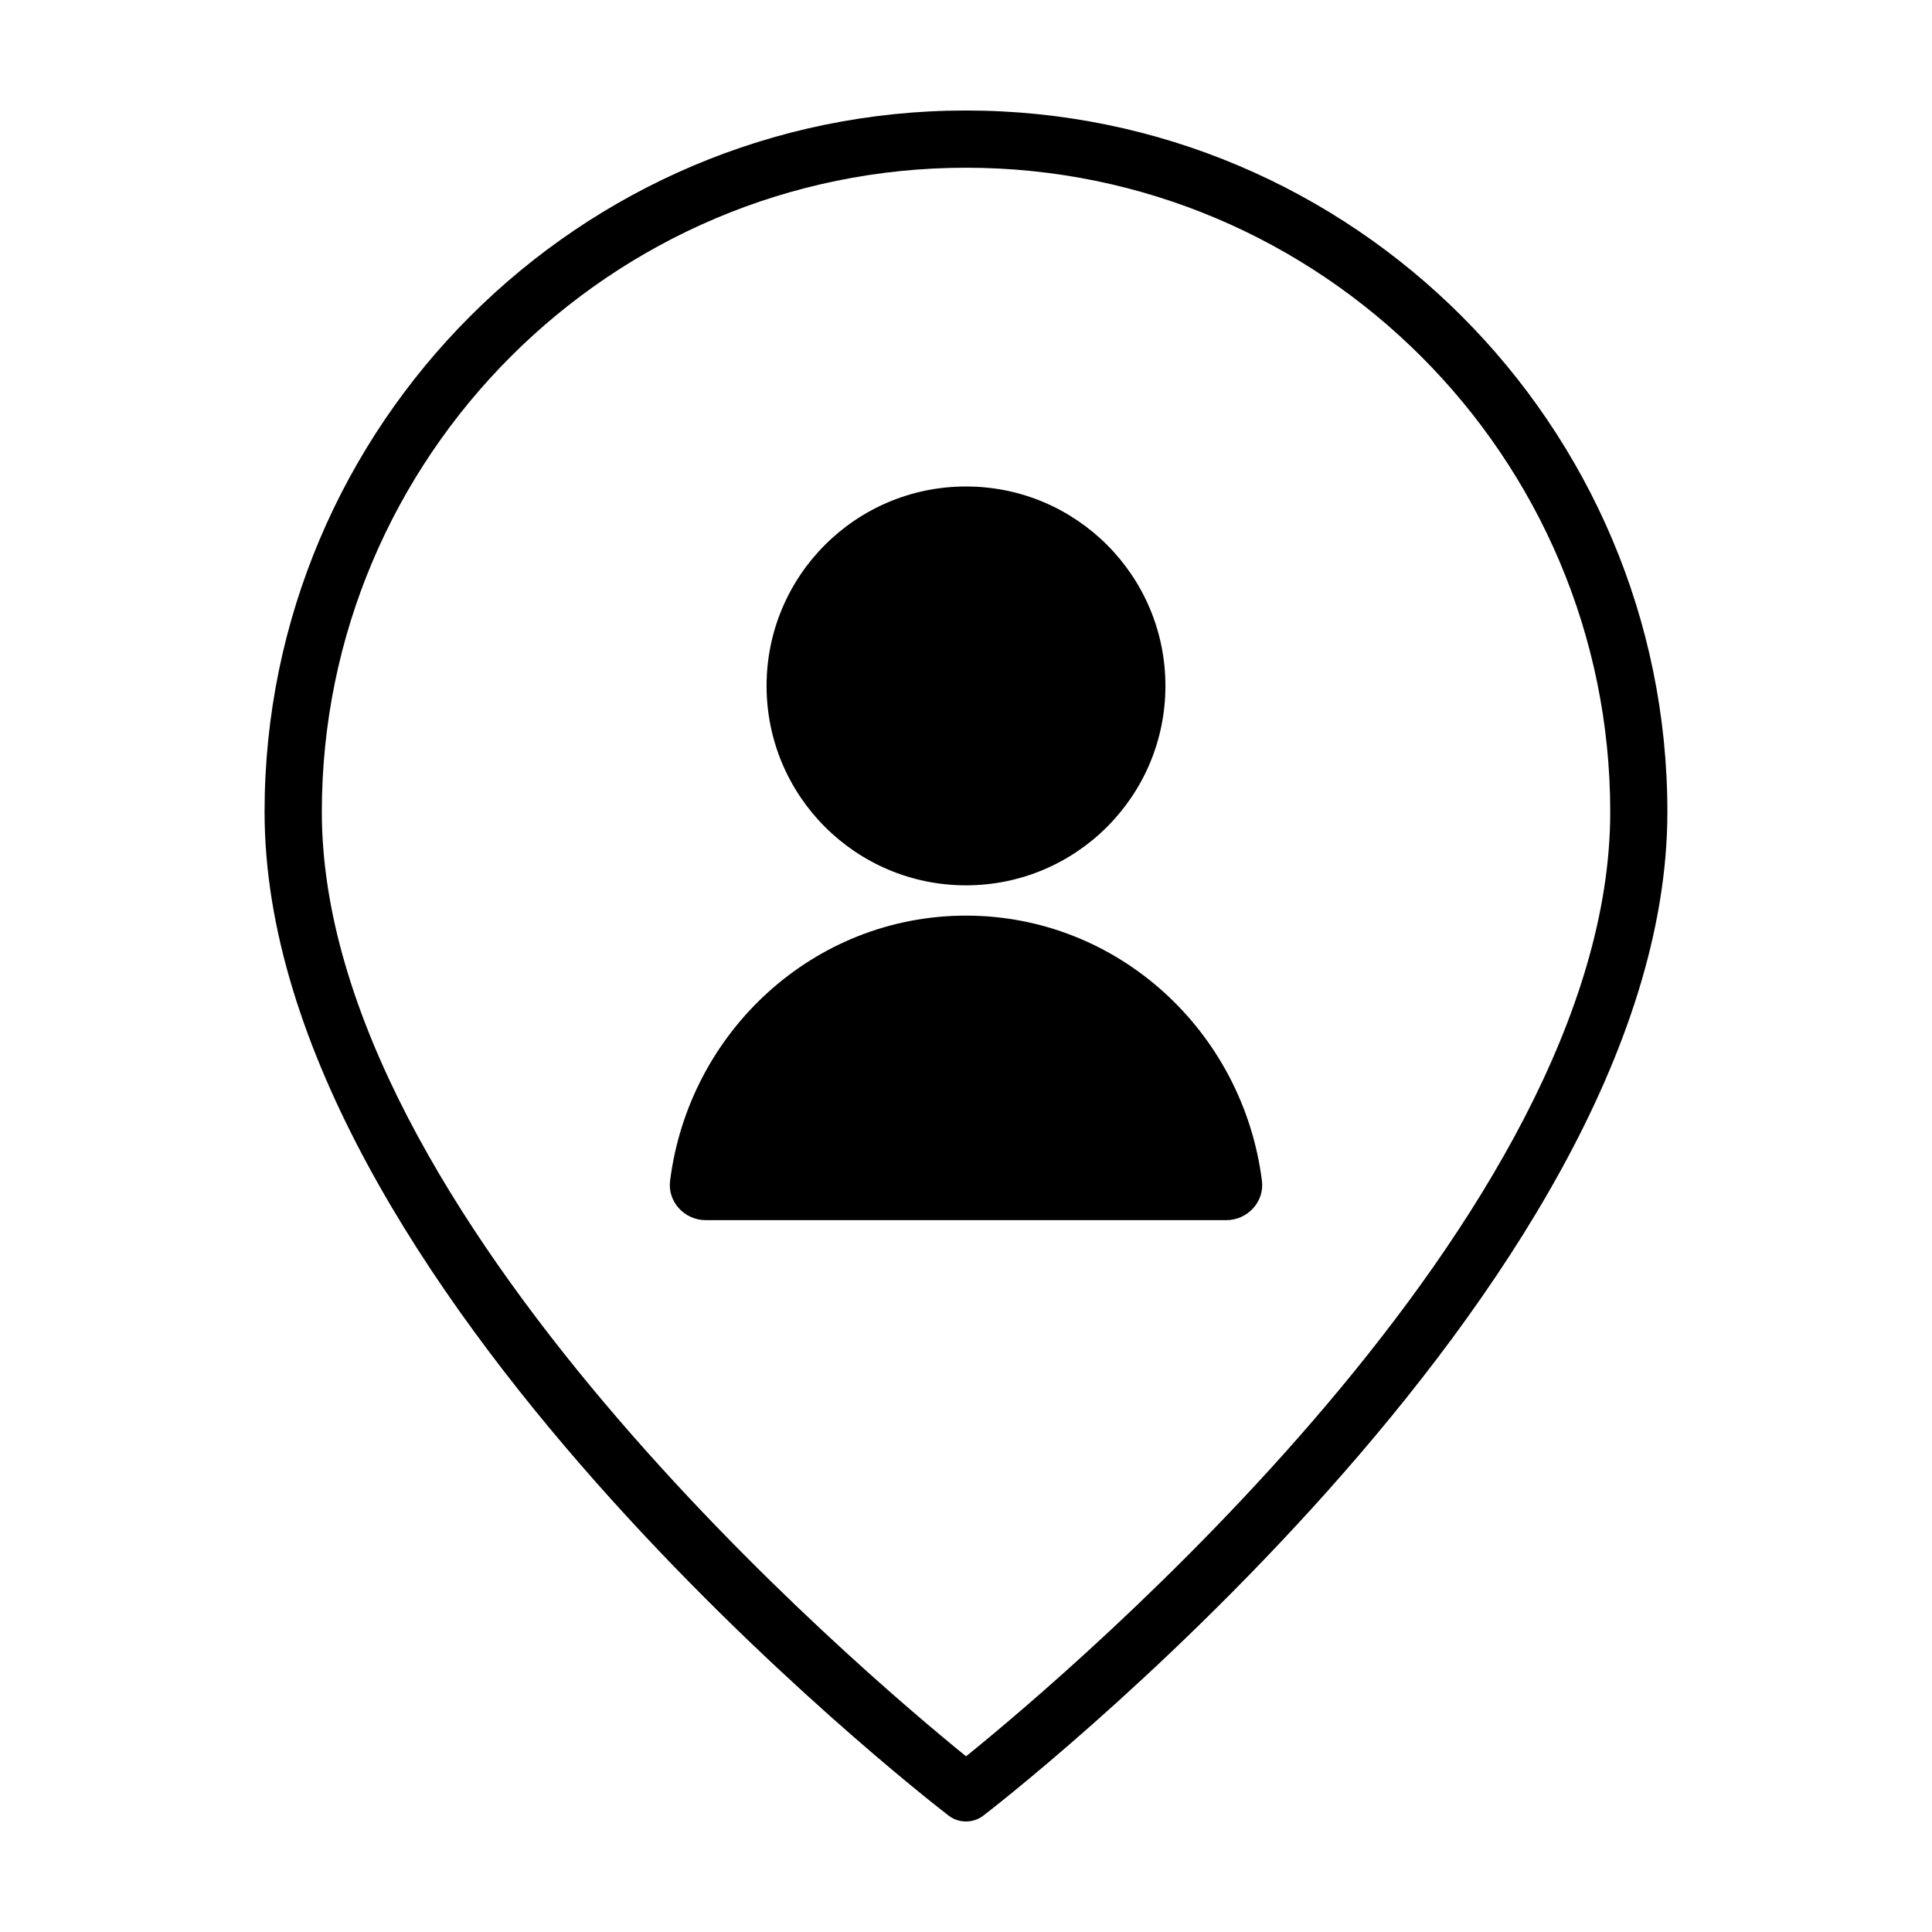 <?xml version="1.0" encoding="UTF-8"?>
<!-- The Best Svg Icon site in the world: iconSvg.co, Visit us! https://iconsvg.co -->
<svg fill="#000000" width="800px" height="800px" version="1.1" viewBox="144 144 512 512" xmlns="http://www.w3.org/2000/svg">
 <g>
  <path d="m400 626.71c-1.637 0-3.273-0.523-4.637-1.578-7.402-5.703-181.25-141.08-181.25-265.97 0-102.49 83.387-185.88 185.88-185.88s185.88 83.387 185.88 185.88c0 126.39-179.66 264.84-181.47 266.14-1.32 0.945-2.867 1.41-4.406 1.41zm0-438.26c-94.133 0-170.71 76.586-170.71 170.71 0 106.65 142.98 227.79 170.73 250.28 27.75-22.434 170.71-143.24 170.71-250.28-0.008-94.133-76.594-170.71-170.72-170.71z"/>
  <path d="m452.85 325.77c0 29.191-23.66 52.852-52.848 52.852-29.191 0-52.852-23.66-52.852-52.852 0-29.188 23.66-52.848 52.852-52.848 29.188 0 52.848 23.66 52.848 52.848"/>
  <path d="m400 386.65c-40.215 0-73.422 30.637-78.422 70.285-0.699 5.562 3.84 10.418 9.445 10.418h137.96c5.602 0 10.148-4.856 9.445-10.418-5.008-39.648-38.215-70.285-78.426-70.285z"/>
 </g>
</svg>